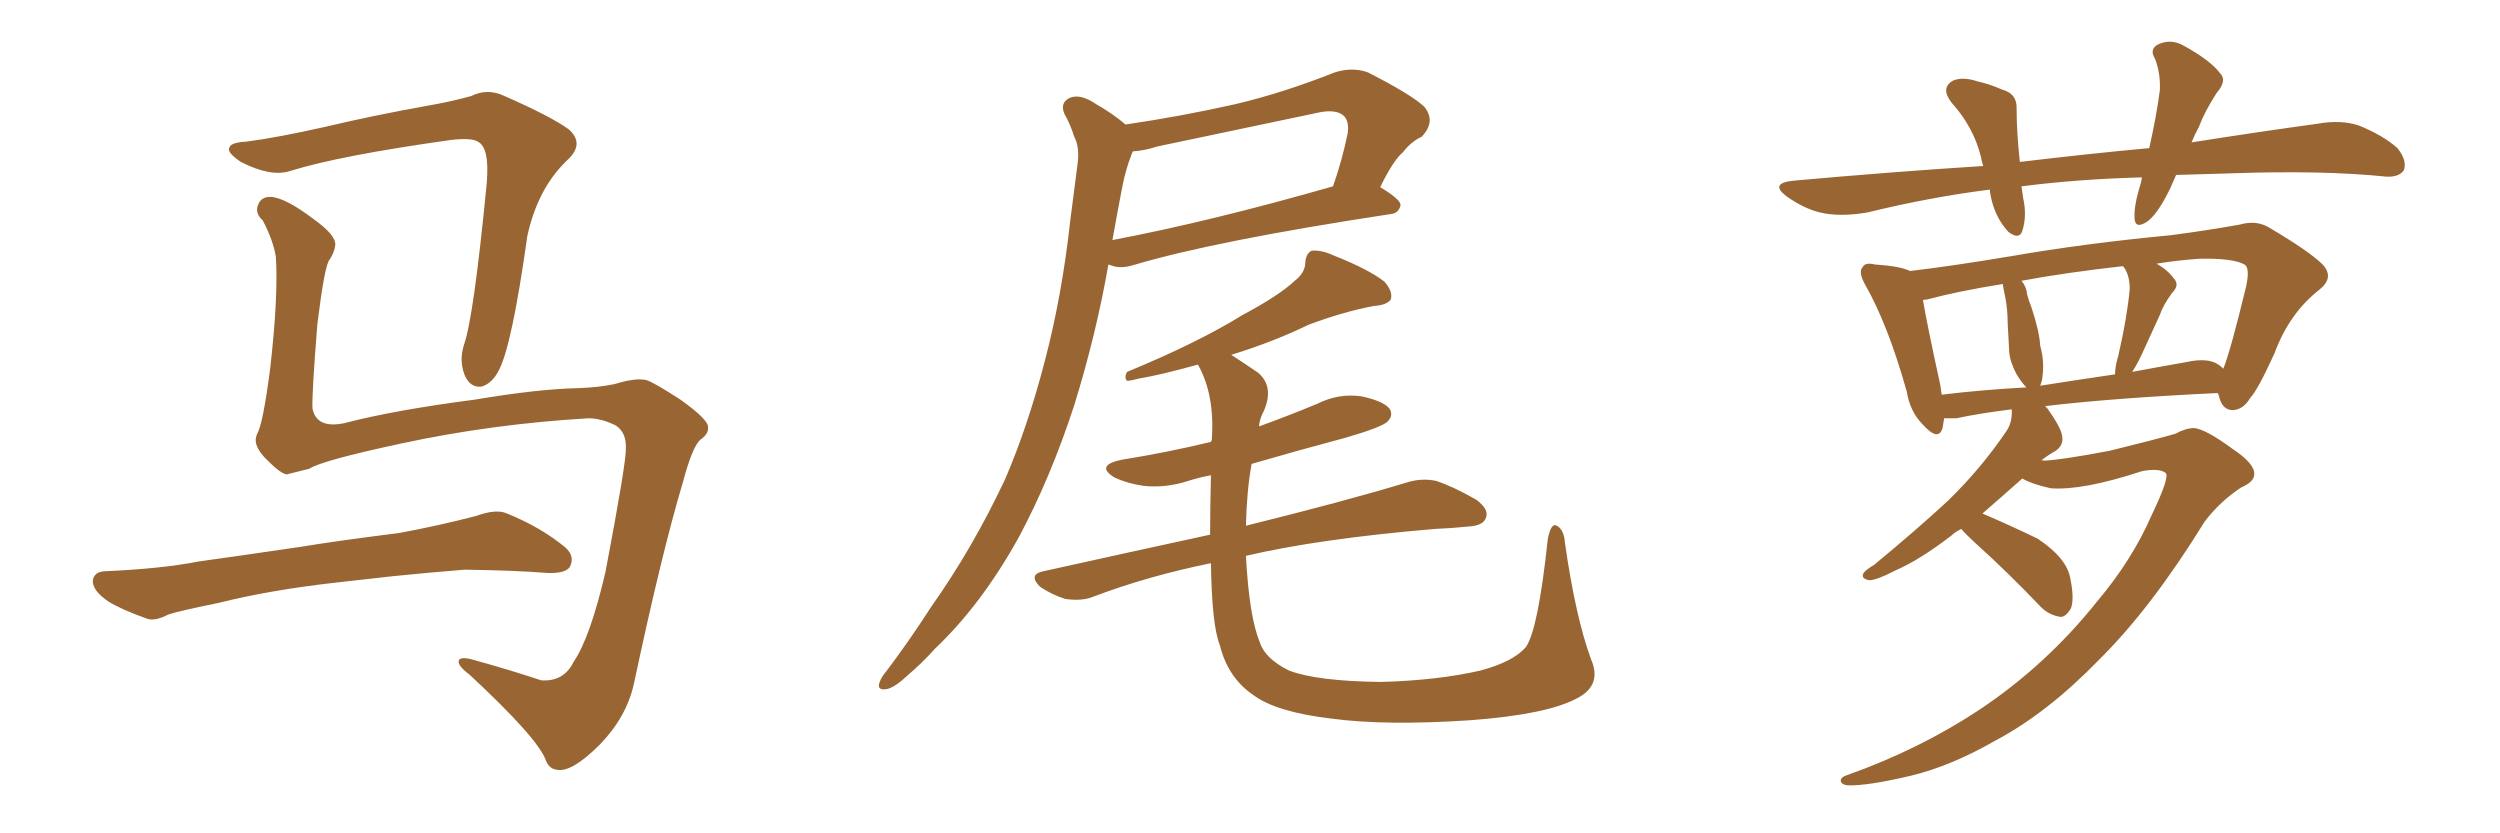 <svg xmlns="http://www.w3.org/2000/svg" xmlns:xlink="http://www.w3.org/1999/xlink" width="450" height="150"><path fill="#996633" padding="10" d="M105.91 75.29L105.91 75.29Q88.48 76.32 72.22 79.83L72.22 79.83Q57.86 82.91 55.66 84.38L55.66 84.38Q53.32 84.96 51.56 85.40L51.56 85.40Q50.39 85.11 48.49 83.20L48.49 83.20Q46.58 81.45 46.14 79.98L46.14 79.98Q45.85 79.10 46.29 78.08L46.29 78.08Q47.31 76.46 48.63 66.36L48.63 66.36Q50.10 53.47 49.66 46.29L49.66 46.29Q49.22 43.36 47.31 39.70L47.31 39.70Q45.85 38.38 46.44 36.91L46.44 36.91Q47.02 35.30 48.93 35.45L48.93 35.45Q51.56 35.74 56.40 39.40L56.40 39.40Q60.50 42.33 60.35 44.09L60.35 44.09Q60.21 45.41 59.33 46.73L59.33 46.73Q58.45 47.61 57.13 58.30L57.13 58.30Q56.10 71.19 56.25 73.54L56.25 73.54Q56.98 77.20 61.96 76.17L61.96 76.17Q70.90 73.83 85.55 71.92L85.55 71.92Q96.83 70.02 104.00 69.87L104.00 69.87Q107.81 69.73 110.60 69.14L110.60 69.14Q114.40 67.97 116.31 68.41L116.31 68.41Q117.48 68.70 122.46 71.92L122.46 71.92Q127.59 75.59 127.44 76.90L127.44 76.90Q127.59 78.08 126.12 79.10L126.12 79.10Q124.66 80.27 122.90 86.87L122.90 86.87Q119.09 99.61 114.11 123.05L114.11 123.05Q112.79 129.05 107.96 134.03L107.96 134.03Q102.98 139.01 100.34 138.57L100.34 138.57Q98.88 138.43 98.29 136.96L98.29 136.96Q96.97 133.01 84.52 121.44L84.52 121.44Q82.18 119.68 82.62 118.80L82.62 118.80Q83.06 118.07 85.84 118.95L85.84 118.95Q91.70 120.56 97.41 122.46L97.41 122.46Q101.51 122.75 103.27 119.09L103.27 119.09Q106.20 114.84 108.98 102.98L108.98 102.98Q112.79 82.91 112.65 80.71L112.65 80.71Q112.79 77.93 110.89 76.61L110.89 76.61Q108.25 75.29 105.91 75.29ZM44.38 25.49L44.38 25.49Q49.95 24.76 58.45 22.85L58.45 22.85Q67.09 20.80 76.90 19.04L76.90 19.04Q81.15 18.31 84.81 17.29L84.81 17.29Q87.74 15.82 90.82 17.29L90.82 17.29Q99.17 20.95 102.39 23.29L102.39 23.29Q105.18 25.78 102.39 28.56L102.39 28.56Q96.83 33.69 94.92 42.48L94.92 42.48Q92.14 62.26 89.79 66.65L89.79 66.65Q88.62 68.99 86.72 69.58L86.72 69.58Q84.67 69.87 83.64 67.53L83.64 67.53Q82.62 64.89 83.50 62.11L83.50 62.11Q85.25 57.28 87.60 33.11L87.60 33.11Q88.18 26.51 85.99 25.49L85.99 25.49Q84.81 24.76 81.15 25.20L81.15 25.20Q61.23 27.98 52.29 30.76L52.29 30.76Q48.78 31.93 43.36 29.15L43.36 29.15Q40.72 27.39 41.31 26.51L41.31 26.51Q41.60 25.63 44.38 25.49ZM60.35 104.88L60.35 104.88L60.35 104.88Q48.63 106.20 39.26 108.54L39.26 108.54Q32.08 110.01 30.32 110.60L30.32 110.60Q27.83 111.91 26.37 111.33L26.37 111.33Q21.83 109.72 19.48 108.25L19.48 108.25Q16.70 106.35 16.70 104.59L16.70 104.59Q16.85 102.98 18.75 102.83L18.75 102.83Q29.00 102.39 35.74 101.07L35.74 101.07Q42.04 100.20 54.05 98.44L54.05 98.44Q60.21 97.41 71.78 95.95L71.78 95.95Q78.96 94.63 85.69 92.87L85.69 92.87Q89.36 91.55 91.26 92.43L91.26 92.43Q97.41 94.92 101.81 98.58L101.81 98.58Q103.56 100.20 102.54 102.10L102.54 102.10Q101.66 103.27 98.44 103.13L98.44 103.13Q93.31 102.69 83.64 102.54L83.64 102.54Q76.46 103.13 70.75 103.71L70.75 103.71Q65.63 104.30 60.35 104.88ZM248.44 33.69L248.44 33.69Q252.10 35.89 252.10 36.91L252.10 36.91Q251.81 38.38 250.34 38.53L250.34 38.53Q218.55 43.36 203.91 47.75L203.91 47.75Q201.86 48.34 200.39 47.90L200.39 47.90Q199.95 47.75 199.51 47.61L199.51 47.61Q197.31 60.21 193.36 72.95L193.36 72.95Q189.11 85.99 183.40 96.68L183.40 96.68Q176.66 108.84 168.31 116.75L168.31 116.75Q165.97 119.38 163.18 121.73L163.18 121.73Q160.84 123.93 159.38 124.07L159.38 124.07Q157.76 124.22 158.35 122.75L158.35 122.75Q158.64 121.88 159.52 120.85L159.52 120.85Q163.62 115.43 167.58 109.28L167.58 109.28Q175.05 98.73 180.91 86.28L180.91 86.28Q185.01 76.76 188.09 64.89L188.09 64.89Q191.16 53.17 192.63 39.84L192.63 39.84Q193.36 34.13 193.95 29.59L193.95 29.59Q194.38 26.51 193.36 24.61L193.36 24.61Q192.63 22.27 191.60 20.51L191.60 20.51Q190.72 18.46 192.63 17.58L192.63 17.58Q194.53 16.85 197.31 18.75L197.31 18.75Q200.39 20.51 202.59 22.41L202.59 22.41Q212.55 20.95 222.36 18.75L222.36 18.75Q231.01 16.70 240.23 13.04L240.23 13.04Q243.46 12.01 246.24 13.04L246.24 13.04Q254.00 16.99 256.35 19.19L256.35 19.19Q258.54 21.83 255.91 24.61L255.91 24.61Q254.00 25.49 252.54 27.39L252.54 27.39Q250.78 28.86 248.44 33.69ZM208.30 26.37L208.30 26.37Q206.10 27.10 203.91 27.25L203.91 27.25Q203.76 27.54 203.61 27.98L203.61 27.98Q202.59 30.62 202.00 33.69L202.00 33.69Q201.12 38.23 200.24 43.21L200.24 43.21Q217.97 39.84 239.94 33.54L239.94 33.54Q241.55 29.00 242.58 24.02L242.58 24.02Q242.87 21.97 241.99 20.95L241.99 20.95Q240.53 19.48 236.87 20.36L236.87 20.36Q222.95 23.29 208.30 26.37ZM286.38 118.65L286.38 118.65L286.38 118.65Q288.43 123.34 283.89 125.68L283.89 125.68Q278.47 128.61 264.70 129.64L264.70 129.64Q249.46 130.66 239.65 129.35L239.65 129.35Q229.69 128.17 225.59 125.10L225.59 125.10Q221.04 122.02 219.58 116.16L219.58 116.16Q218.12 112.50 217.97 101.37L217.97 101.37Q206.54 103.71 196.88 107.37L196.88 107.37Q194.82 108.25 191.75 107.81L191.75 107.81Q189.40 107.08 187.21 105.62L187.21 105.62Q185.01 103.42 187.79 102.83L187.79 102.83Q203.61 99.32 217.82 96.24L217.82 96.24Q217.82 91.41 217.97 85.55L217.97 85.55Q215.63 85.99 213.87 86.57L213.87 86.57Q209.77 87.89 205.81 87.45L205.81 87.45Q202.88 87.01 200.68 85.99L200.68 85.99Q197.02 83.79 201.86 82.76L201.86 82.76Q210.06 81.45 217.97 79.54L217.97 79.54Q217.97 79.39 218.12 79.25L218.12 79.25Q218.70 71.04 215.63 65.63L215.63 65.63Q208.74 67.53 205.08 68.12L205.08 68.12Q203.47 68.55 202.88 68.55L202.88 68.55Q202.29 67.97 202.88 66.94L202.88 66.94Q215.63 61.67 223.68 56.69L223.68 56.69Q230.27 53.17 233.06 50.54L233.06 50.54Q234.96 49.07 234.96 47.17L234.96 47.17Q235.11 45.56 236.13 45.12L236.13 45.12Q237.89 44.97 240.09 46.00L240.09 46.00Q246.39 48.49 249.17 50.68L249.17 50.68Q250.78 52.44 250.34 53.91L250.34 53.91Q249.61 54.93 247.27 55.08L247.27 55.08Q241.85 56.10 235.55 58.45L235.55 58.45Q229.25 61.52 221.63 63.87L221.63 63.87Q223.68 65.19 226.46 67.09L226.46 67.09Q229.39 69.58 227.49 73.97L227.49 73.97Q226.76 75.29 226.61 76.76L226.61 76.76Q231.88 74.85 237.16 72.66L237.16 72.66Q240.97 70.75 245.07 71.34L245.07 71.34Q249.17 72.22 250.20 73.68L250.20 73.68Q250.78 74.85 249.76 75.88L249.76 75.88Q248.73 76.90 242.14 78.81L242.14 78.81Q233.35 81.15 225.29 83.50L225.29 83.50Q224.41 88.33 224.27 94.63L224.27 94.63Q242.58 90.09 253.13 86.87L253.13 86.87Q255.91 85.99 258.54 86.57L258.54 86.57Q261.62 87.60 265.72 89.94L265.72 89.94Q268.07 91.70 267.48 93.16L267.48 93.16Q267.04 94.63 264.26 94.78L264.26 94.78Q261.47 95.07 258.25 95.21L258.25 95.21Q237.45 96.97 224.27 100.05L224.27 100.05Q224.85 111.04 226.76 115.58L226.76 115.58Q227.64 118.51 232.03 120.70L232.03 120.70Q237.01 122.61 248.58 122.75L248.58 122.75Q258.84 122.46 266.46 120.70L266.46 120.70Q272.46 119.09 274.66 116.46L274.66 116.46Q276.86 113.38 278.61 96.97L278.61 96.97Q279.20 94.04 280.22 94.63L280.22 94.63Q281.54 95.36 281.69 97.71L281.69 97.71Q283.59 111.04 286.38 118.65ZM391.70 31.49L391.70 31.49Q391.11 32.81 390.67 33.84L390.67 33.84Q388.48 38.38 386.57 39.84L386.57 39.84Q384.38 41.31 384.23 39.40L384.23 39.40Q384.08 37.35 384.96 34.28L384.96 34.28Q385.40 32.96 385.55 31.93L385.55 31.93Q374.12 32.23 363.87 33.54L363.87 33.54Q364.01 34.57 364.16 35.60L364.16 35.60Q364.89 38.82 364.01 41.60L364.01 41.60Q363.43 43.21 361.52 41.75L361.52 41.75Q359.62 39.70 358.74 36.91L358.74 36.91Q358.30 35.45 358.15 34.13L358.15 34.13Q347.61 35.45 336.18 38.23L336.18 38.23Q331.20 39.11 327.54 38.23L327.54 38.23Q324.61 37.50 321.53 35.30L321.53 35.30Q318.46 32.96 322.85 32.52L322.85 32.52Q340.72 30.91 356.98 29.88L356.98 29.88Q356.69 29.00 356.54 28.13L356.54 28.13Q355.22 22.85 351.27 18.46L351.27 18.46Q349.22 15.82 351.56 14.50L351.56 14.50Q353.32 13.77 355.96 14.65L355.96 14.65Q358.01 15.09 360.35 16.11L360.35 16.11Q363.13 16.85 362.99 19.63L362.99 19.63Q362.99 23.73 363.57 29.15L363.57 29.15Q375.73 27.69 386.87 26.66L386.87 26.66Q388.18 20.80 388.77 16.26L388.77 16.26Q388.92 13.18 387.89 10.55L387.89 10.55Q386.87 8.94 388.33 8.06L388.33 8.06Q390.67 6.88 393.02 8.20L393.02 8.20Q397.85 10.84 399.61 13.18L399.61 13.18Q400.93 14.50 399.02 16.70L399.02 16.70Q396.83 20.07 395.80 22.85L395.80 22.85Q395.07 24.17 394.48 25.63L394.48 25.63Q406.49 23.73 417.19 22.27L417.19 22.27Q421.29 21.53 424.51 22.56L424.51 22.56Q428.91 24.32 431.54 26.66L431.54 26.66Q433.30 28.86 432.71 30.62L432.71 30.62Q431.84 31.93 429.49 31.79L429.49 31.79Q418.07 30.62 401.66 31.20L401.66 31.20Q396.24 31.35 391.70 31.49ZM387.30 92.72L387.30 92.72Q390.67 85.69 389.79 85.11L389.79 85.11Q388.62 84.23 385.55 84.81L385.55 84.81Q374.85 88.33 369.14 87.89L369.14 87.89Q365.77 87.16 364.01 86.13L364.01 86.13Q360.06 89.65 356.84 92.43L356.84 92.43Q361.96 94.63 366.80 96.97L366.80 96.97Q372.07 100.49 372.66 104.15L372.66 104.15Q373.39 107.67 372.80 109.42L372.80 109.42Q371.92 111.04 370.90 111.04L370.90 111.04Q368.85 110.74 367.38 109.28L367.38 109.28Q361.38 102.98 355.52 97.71L355.52 97.71Q353.91 96.24 353.03 95.21L353.03 95.21Q351.86 95.80 351.27 96.39L351.27 96.39Q345.56 100.78 341.16 102.69L341.16 102.69Q337.79 104.44 336.47 104.44L336.47 104.44Q334.86 104.15 335.45 103.13L335.45 103.13Q335.89 102.54 337.35 101.66L337.35 101.66Q344.82 95.51 350.68 90.09L350.68 90.09Q356.69 84.23 361.23 77.49L361.23 77.49Q362.26 75.88 362.11 73.68L362.11 73.68Q356.25 74.41 352.15 75.29L352.15 75.29Q350.83 75.29 349.95 75.29L349.95 75.29Q349.80 76.17 349.66 77.05L349.66 77.05Q348.93 79.54 346.14 76.46L346.14 76.46Q343.80 74.12 343.21 70.46L343.21 70.46Q339.84 58.45 335.74 51.27L335.74 51.27Q334.42 48.93 335.30 48.05L335.30 48.05Q335.74 47.17 337.50 47.61L337.50 47.61Q342.04 47.90 343.80 48.78L343.80 48.78Q351.27 47.90 361.82 46.14L361.82 46.14Q375.29 43.80 390.82 42.33L390.82 42.33Q397.41 41.46 403.13 40.43L403.13 40.43Q406.20 39.55 408.54 41.02L408.54 41.02Q415.72 45.26 418.07 47.61L418.07 47.61Q420.26 49.95 417.48 52.15L417.48 52.15Q412.06 56.40 409.42 63.57L409.42 63.57Q406.35 70.31 405.03 71.63L405.03 71.63Q403.86 73.68 401.95 73.83L401.95 73.83Q400.05 73.83 399.46 71.48L399.46 71.48Q399.32 70.90 399.17 70.75L399.17 70.75Q380.57 71.63 368.12 73.10L368.12 73.10Q368.41 73.39 368.55 73.54L368.55 73.54Q371.04 77.05 371.19 78.52L371.19 78.52Q371.48 80.13 370.02 81.15L370.02 81.15Q368.70 81.88 367.38 82.91L367.38 82.91Q367.68 82.76 367.82 82.91L367.82 82.91Q370.31 82.91 379.69 81.15L379.69 81.15Q388.04 79.10 391.55 78.08L391.55 78.08Q393.46 77.05 394.92 77.05L394.92 77.05Q396.97 77.20 401.95 80.86L401.95 80.86Q405.91 83.50 405.76 85.40L405.76 85.40Q405.76 86.72 403.42 87.74L403.42 87.74Q399.61 90.23 396.83 93.90L396.83 93.90Q387.16 109.57 377.78 118.80L377.78 118.80Q368.55 128.32 359.18 133.30L359.18 133.30Q351.27 137.84 344.09 139.60L344.09 139.60Q336.04 141.50 332.52 141.36L332.52 141.36Q331.49 141.21 331.35 140.63L331.35 140.63Q331.20 139.89 332.67 139.45L332.67 139.45Q345.41 134.91 356.10 127.88L356.10 127.88Q368.26 119.82 377.49 108.25L377.49 108.25Q383.79 100.78 387.30 92.72ZM399.32 65.63L399.32 65.63Q399.76 65.92 400.20 66.36L400.20 66.36Q401.51 63.13 404.30 51.56L404.30 51.56Q405.03 48.19 404.00 47.61L404.00 47.61Q401.95 46.44 395.80 46.58L395.80 46.58Q391.70 46.88 388.18 47.46L388.18 47.46Q390.23 48.63 391.26 50.10L391.26 50.10Q392.43 51.27 390.97 52.73L390.97 52.73Q389.36 54.93 388.77 56.69L388.77 56.69Q387.01 60.50 385.55 63.72L385.55 63.72Q384.67 65.63 383.79 66.94L383.79 66.94Q388.48 66.06 393.46 65.19L393.46 65.19Q397.41 64.31 399.32 65.63ZM367.24 69.43L367.24 69.43Q373.68 68.41 380.71 67.38L380.71 67.38Q380.71 65.92 381.30 64.01L381.30 64.01Q382.91 56.98 383.35 52.00L383.35 52.00Q383.35 49.80 382.47 48.34L382.47 48.34Q382.18 48.05 382.18 47.90L382.18 47.90Q371.78 49.07 363.87 50.54L363.87 50.54Q364.75 51.56 364.89 53.03L364.89 53.03Q365.19 54.20 365.63 55.22L365.63 55.22Q367.09 59.62 367.24 62.26L367.24 62.26Q368.12 65.33 367.53 68.55L367.53 68.55Q367.38 68.99 367.24 69.43ZM349.51 71.04L349.51 71.04L349.51 71.04Q356.69 70.17 364.75 69.73L364.75 69.73Q363.87 68.85 362.99 67.38L362.99 67.38Q361.82 65.19 361.67 63.43L361.67 63.43Q361.52 60.94 361.38 58.15L361.38 58.15Q361.38 55.66 360.94 53.47L360.94 53.47Q360.64 52.15 360.50 51.12L360.50 51.12Q352.29 52.44 346.88 53.91L346.88 53.91Q346.29 53.91 346.14 54.05L346.14 54.05Q346.88 58.45 349.22 69.14L349.22 69.14Q349.37 70.02 349.51 71.04Z"/></svg>